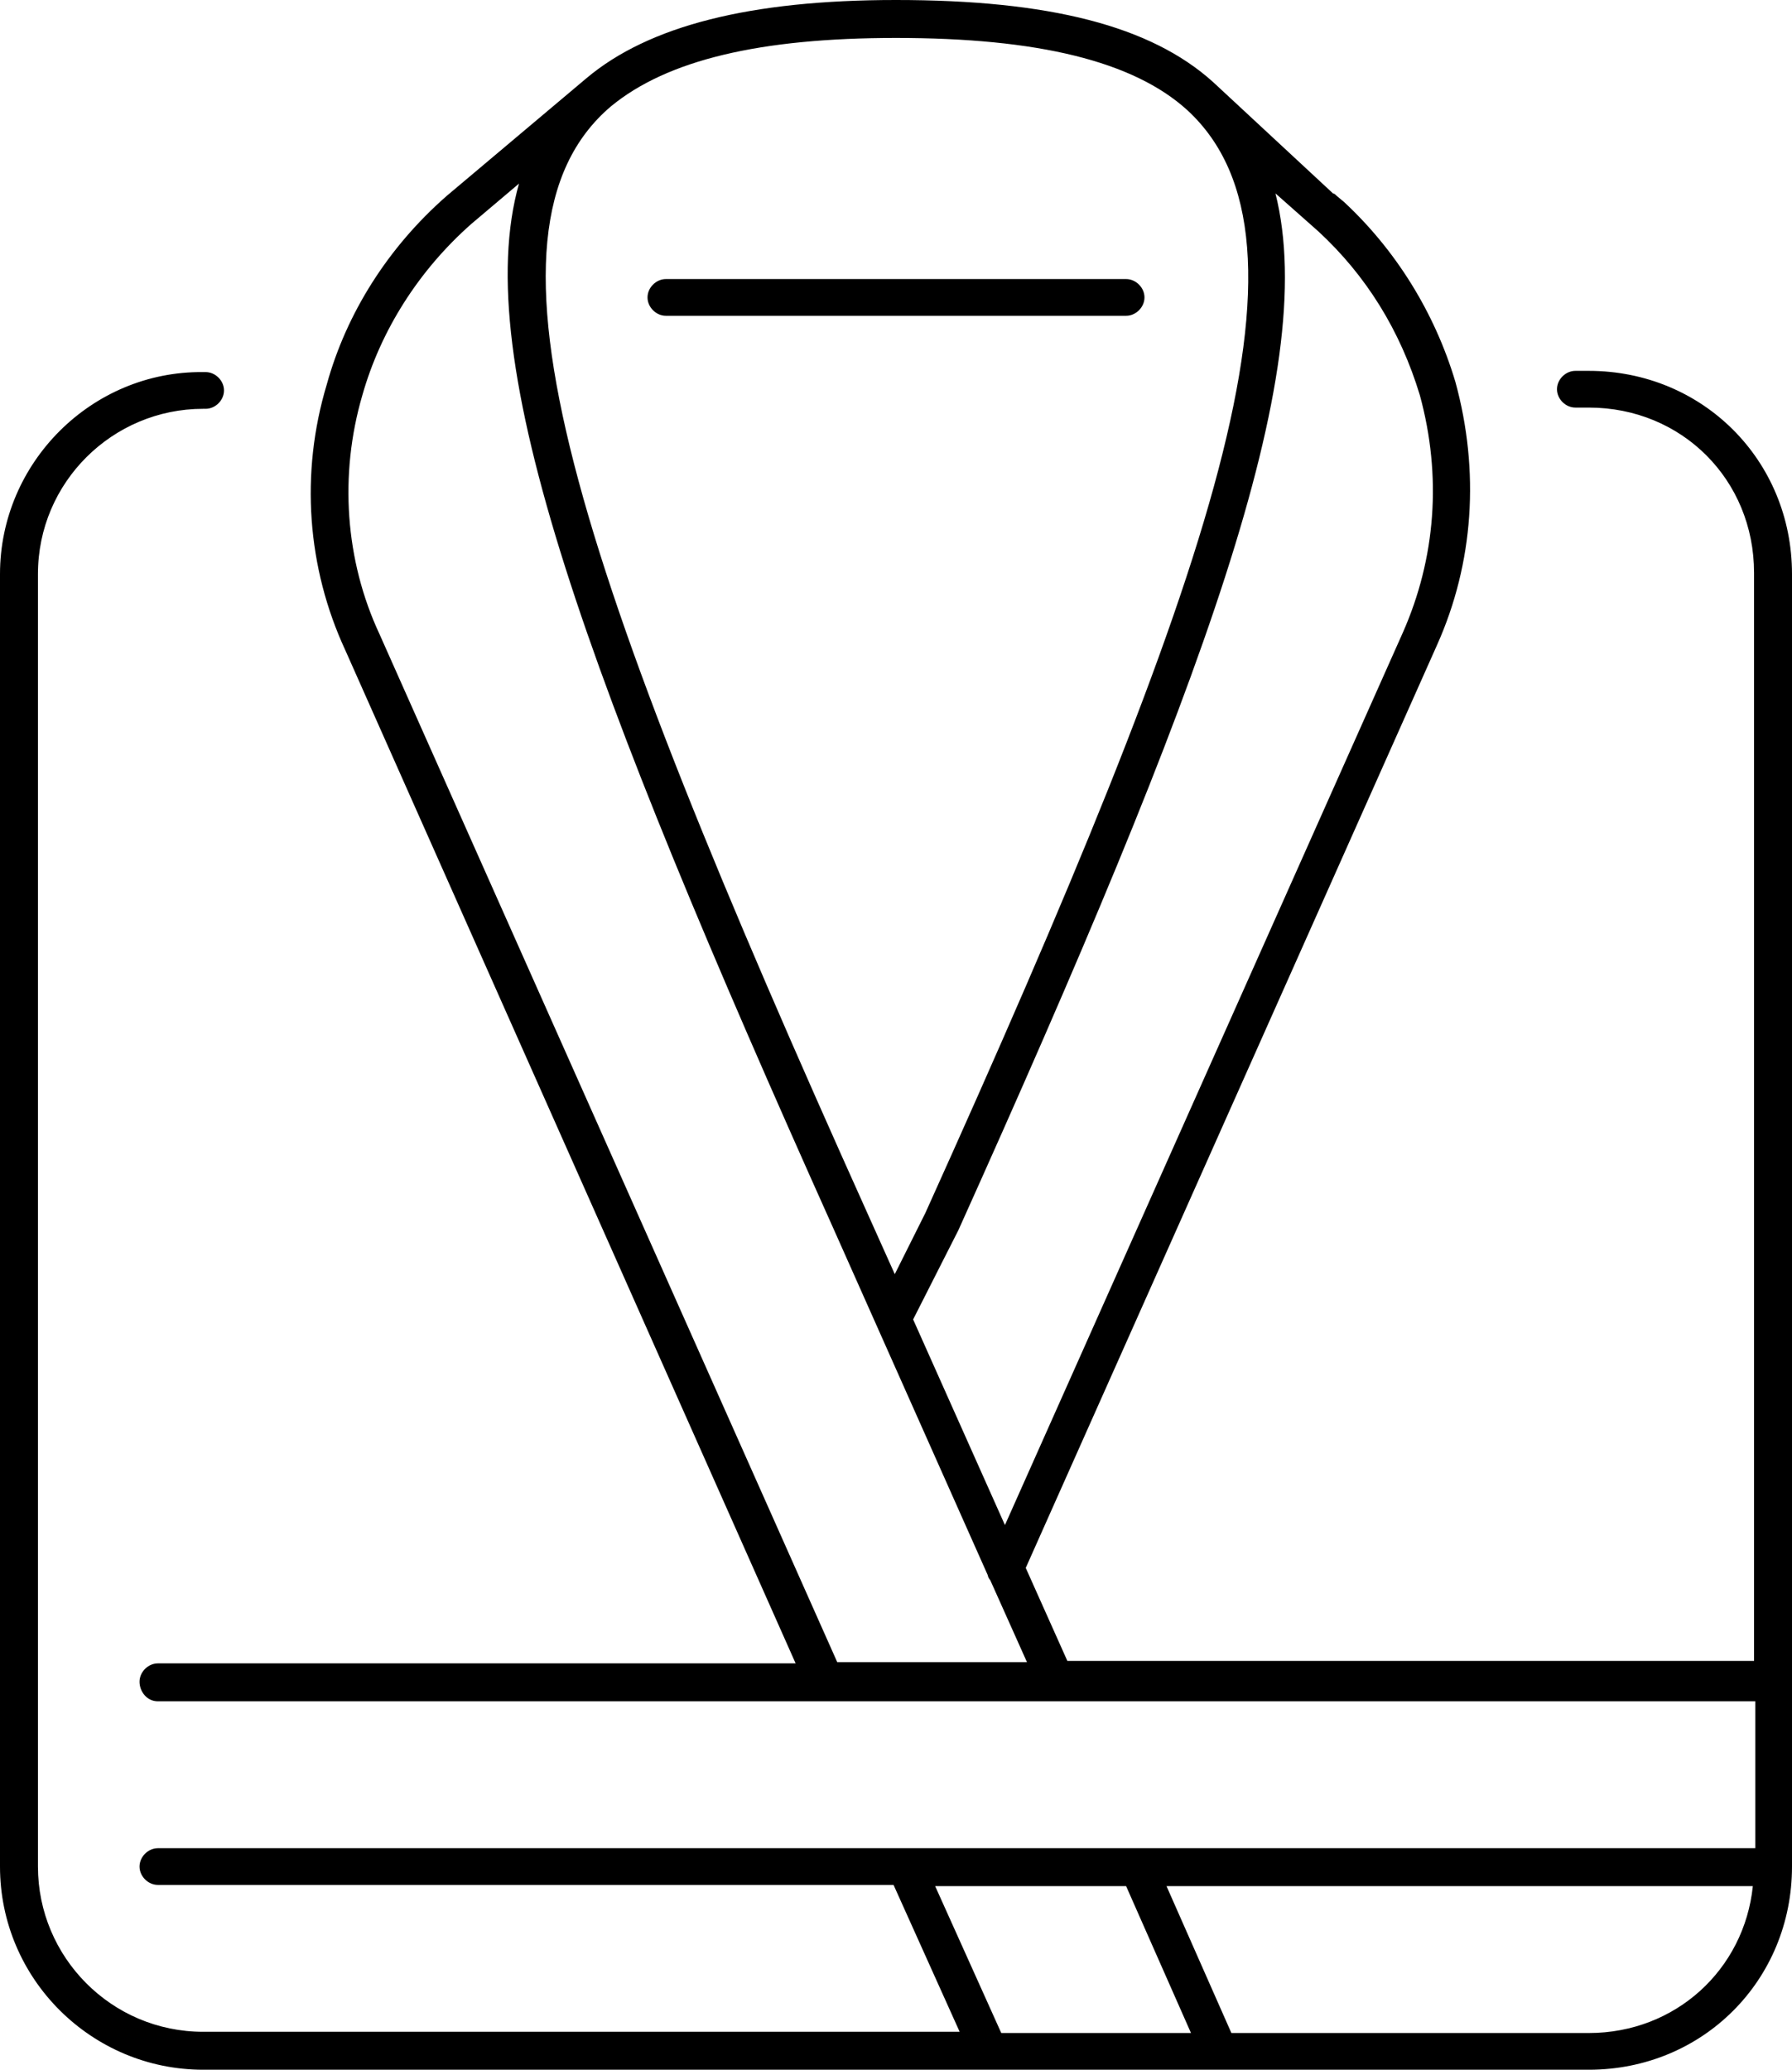 <?xml version="1.0" encoding="utf-8"?>
<!-- Generator: Adobe Illustrator 26.0.3, SVG Export Plug-In . SVG Version: 6.00 Build 0)  -->
<svg version="1.1" id="final" xmlns="http://www.w3.org/2000/svg" xmlns:xlink="http://www.w3.org/1999/xlink" x="0px" y="0px"
	 viewBox="0 0 14.64 16.91" style="enable-background:new 0 0 14.64 16.91;" xml:space="preserve">
<g>
	<path d="M12.98,3.03h-0.11c-0.08,0-0.15,0.07-0.15,0.15c0,0.08,0.07,0.15,0.15,0.15h0.11c0.76,0,1.35,0.59,1.35,1.35v8.89H8.72
		l-0.34-0.76l3.36-7.54c0.3-0.67,0.35-1.42,0.15-2.15c-0.17-0.57-0.49-1.08-0.91-1.47L10.92,1.6c-0.01-0.01-0.02-0.02-0.03-0.02
		L9.91,0.67c0,0,0,0,0,0c0,0,0,0,0,0C9.4,0.21,8.57,0,7.32,0C6.13,0,5.3,0.21,4.79,0.64c0,0,0,0,0,0L3.65,1.6
		C3.17,2.02,2.83,2.56,2.67,3.14C2.45,3.87,2.51,4.64,2.82,5.31l3.68,8.28H1.29c-0.08,0-0.15,0.07-0.15,0.15S1.2,13.9,1.29,13.9
		h5.45c0,0,0,0,0,0c0,0,0,0,0,0h1.88c0,0,0,0,0,0c0,0,0,0,0,0h5.72v1.2H1.29c-0.08,0-0.15,0.07-0.15,0.15
		c0,0.08,0.07,0.15,0.15,0.15H7.3l0.54,1.2H1.66c-0.75,0-1.35-0.61-1.35-1.35V4.69c0-0.75,0.61-1.35,1.35-1.35h0.02
		c0.08,0,0.15-0.07,0.15-0.15c0-0.08-0.07-0.15-0.15-0.15H1.66C0.75,3.03,0,3.78,0,4.69v10.56c0,0.92,0.75,1.66,1.66,1.66h6.42
		c0,0,0,0,0,0c0,0,0,0,0,0h1.88c0,0,0,0,0,0c0,0,0,0,0,0h3.02c0.93,0,1.66-0.73,1.66-1.66V4.69C14.64,3.76,13.91,3.03,12.98,3.03z
		 M10.77,1.89L10.77,1.89L10.77,1.89c0.39,0.36,0.67,0.81,0.83,1.34c0.18,0.66,0.13,1.33-0.14,1.94l-3.25,7.29l-0.75-1.68l0.37-0.73
		c1.99-4.42,2.96-7,2.59-8.47L10.77,1.89z M9.7,0.9c1.16,1.07,0.23,3.76-2.14,9.01l-0.25,0.5L7.09,9.92c0,0,0,0,0,0c0,0,0,0,0,0
		C4.7,4.61,3.78,1.9,4.99,0.87l0,0c0.46-0.38,1.22-0.56,2.33-0.56C8.48,0.31,9.26,0.5,9.7,0.9z M3.1,5.18
		c-0.28-0.6-0.33-1.3-0.14-1.95c0.15-0.53,0.46-1.02,0.89-1.4L4.24,1.5C3.83,2.95,4.8,5.56,6.81,10.04c0,0,0,0,0,0l1.26,2.83
		c0,0.01,0.01,0.03,0.02,0.04l0.3,0.67H6.84L3.1,5.18z M7.64,15.41H9.2l0.53,1.2H8.18L7.64,15.41z M12.98,16.61h-2.92l-0.53-1.2
		h4.79C14.25,16.09,13.69,16.61,12.98,16.61z"/>
	<path d="M5.44,2.58H9.2c0.08,0,0.15-0.07,0.15-0.15c0-0.08-0.07-0.15-0.15-0.15H5.44c-0.08,0-0.15,0.07-0.15,0.15
		C5.29,2.51,5.36,2.58,5.44,2.58z"/>
</g>
</svg>
